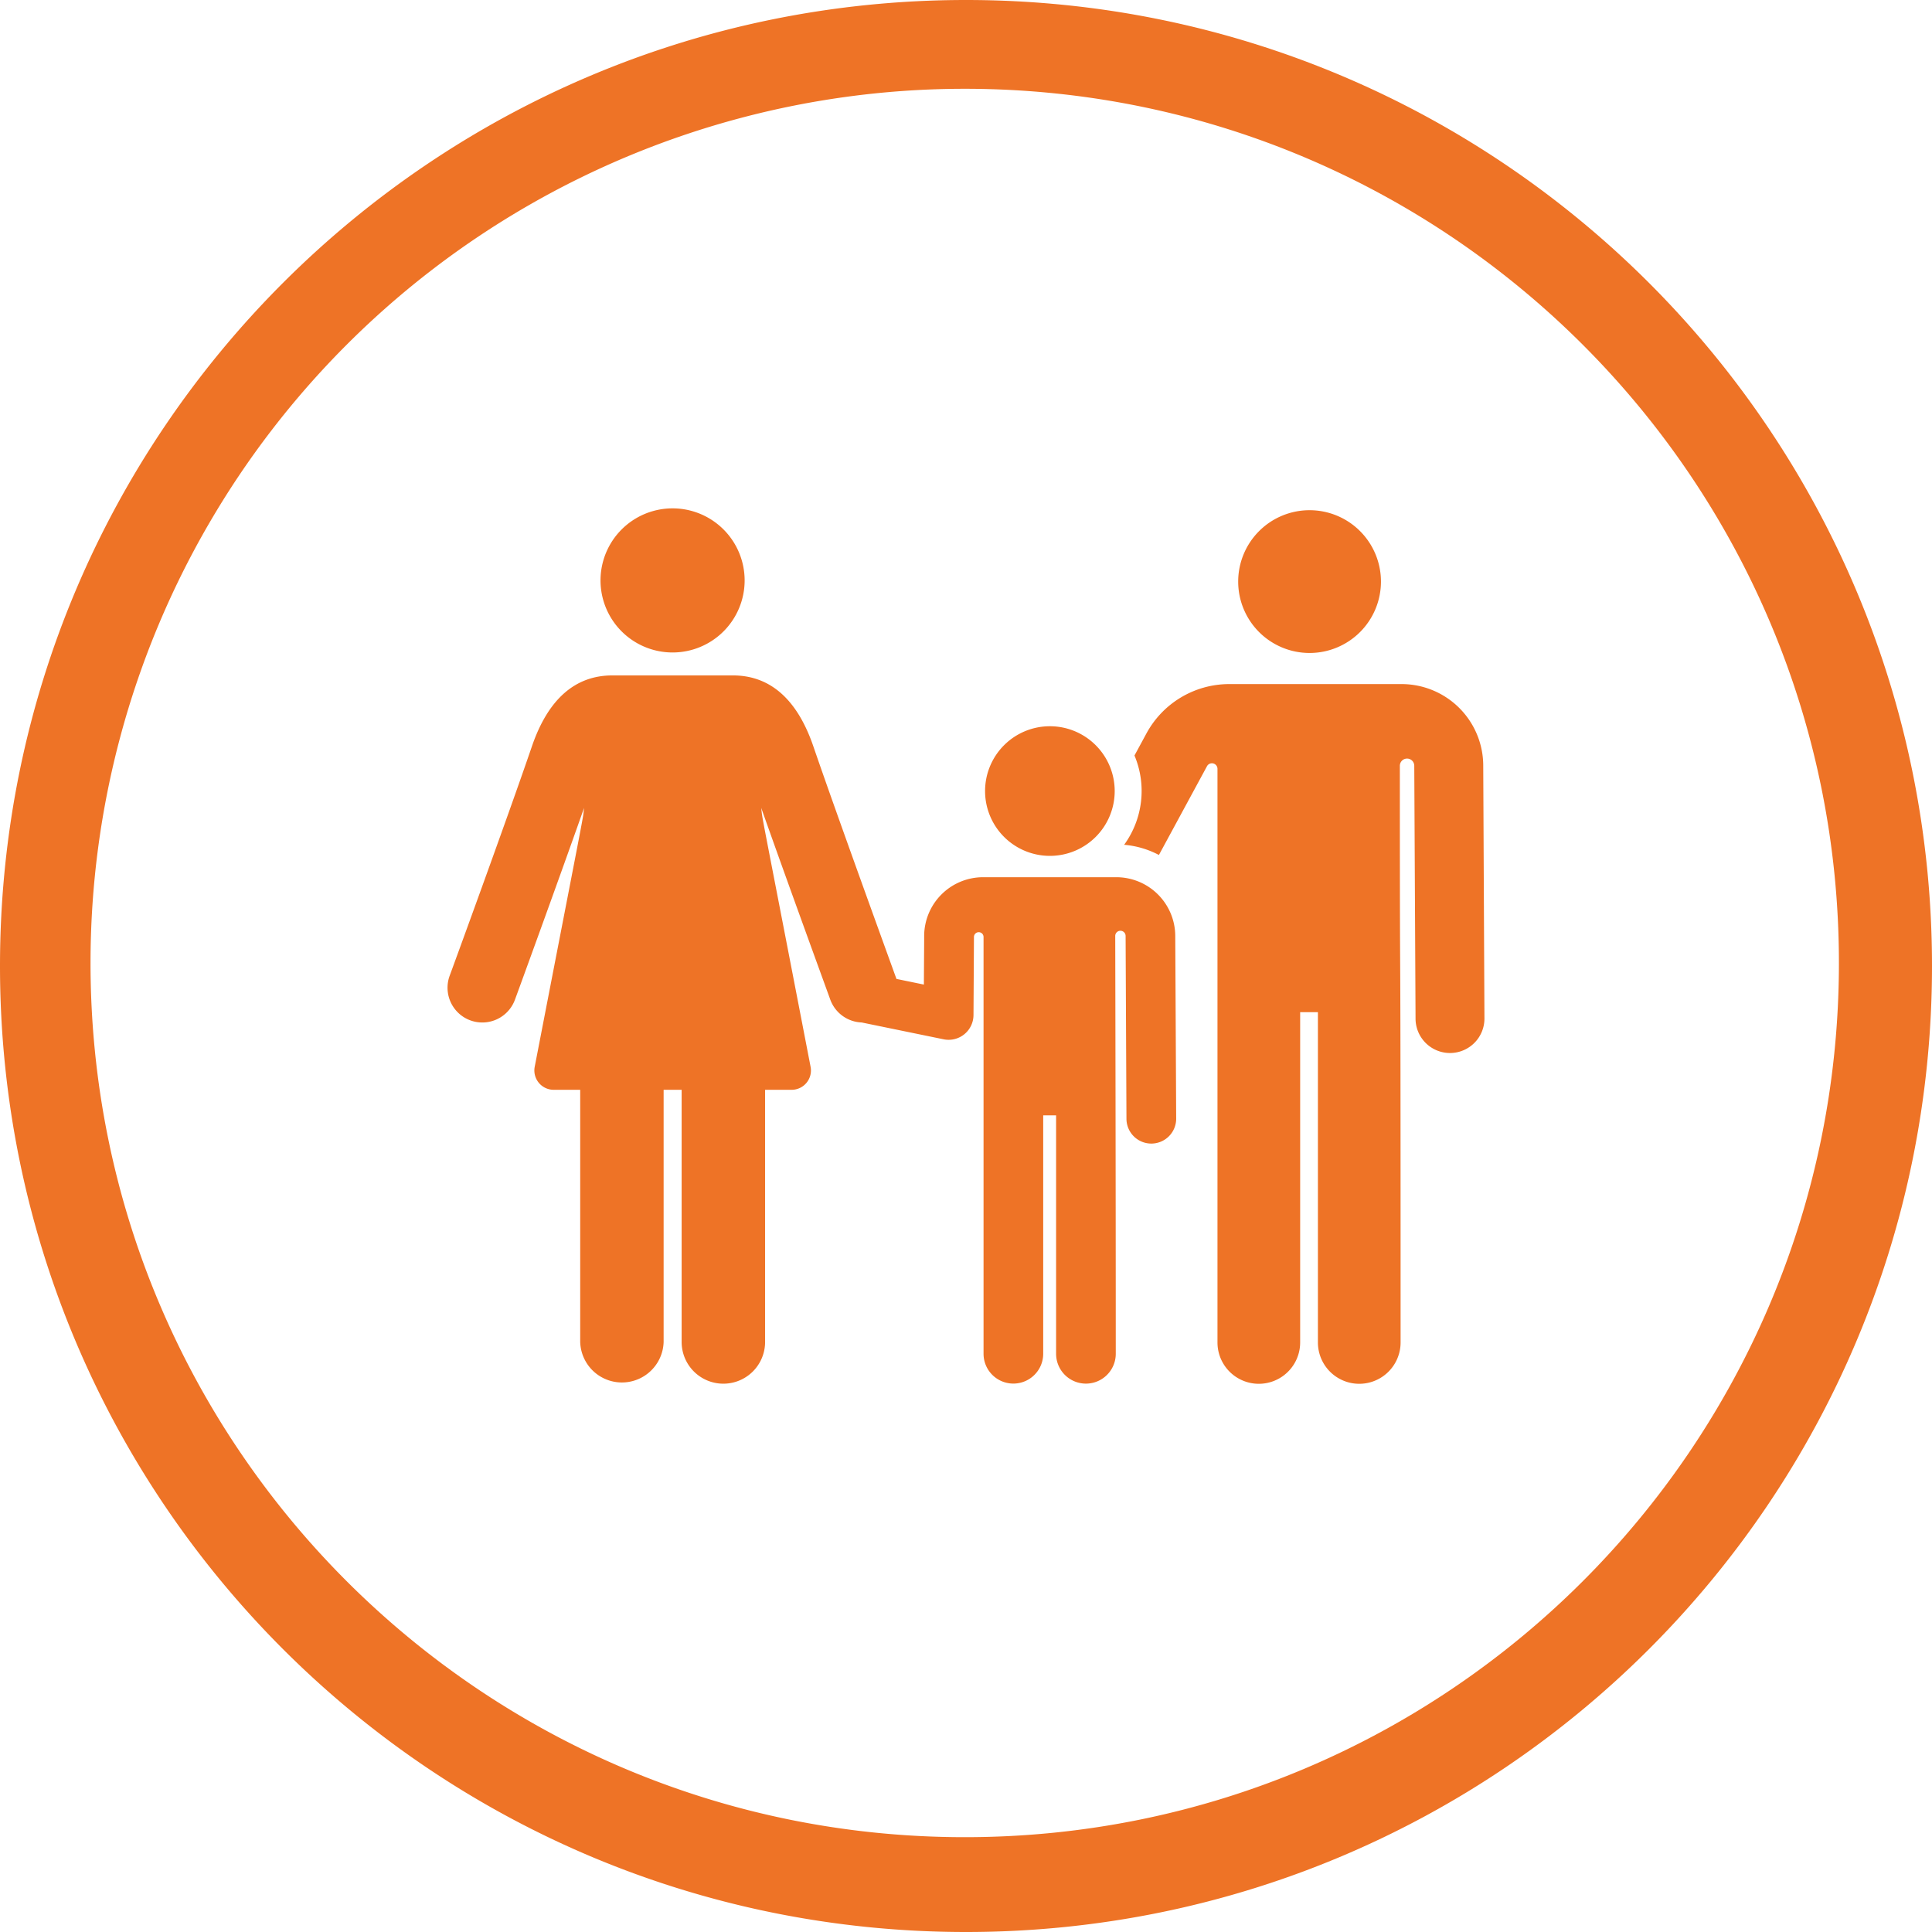 <svg id="Ebene_1" data-name="Ebene 1" xmlns="http://www.w3.org/2000/svg" viewBox="0 0 544 544"><defs><style>.cls-1{fill:#ee7326;}</style></defs><title>nav-familie</title><path class="cls-1" d="M272,25c135.94,0.2,246,110.56,245.79,246.51S407.23,517.5,271.29,517.3,25.3,406.74,25.49,270.79A246.15,246.15,0,0,1,272,25m0-25C121.78,0,0,121.78,0,272S121.78,544,272,544,544,422.22,544,272,422.22,0,272,0h0Z" transform="translate(0 0)"/><path class="cls-1" d="M417.64,215.45a23,23,0,0,0-22.95-22.83H346.14a26.52,26.52,0,0,0-23.33,13.89l-3.37,6.22a25.79,25.79,0,0,1-2.91,25.14,25.57,25.57,0,0,1,9.79,2.87l13.54-25a1.57,1.57,0,0,1,2.95.75V378a11.64,11.64,0,0,0,23.28,0v-93h5v93a11.64,11.64,0,0,0,23.28,0c0-150.29-.2-70.67-0.21-162.35a2,2,0,0,1,4.06-.05l0.36,71.25a9.7,9.7,0,0,0,9.7,9.65h0.05a9.7,9.7,0,0,0,9.65-9.75Zm0,0" transform="translate(0 0)"/><path class="cls-1" d="M330.92,263.46A16.6,16.6,0,0,0,314.35,247H276.78a16.6,16.6,0,0,0-16.56,16.48c0,2.83,0,.42-0.08,13.75l-7.72-1.59S235.15,228.09,229,210.1c-4.54-13.22-12.16-19.92-22.63-19.92H172.42c-10.48,0-18.09,6.7-22.63,19.92-7,20.48-23,64.21-23.18,64.65A9.79,9.79,0,0,0,145,281.48c0.14-.37,11.62-31.78,19.46-54-0.53,4.3,1.13-4.75-13.9,72.9a5.45,5.45,0,0,0,5.34,6.48h7.47v71a11.75,11.75,0,0,0,23.49,0v-71h5.07v71a11.75,11.75,0,0,0,23.5,0v-71h7.47a5.44,5.44,0,0,0,5.34-6.48c-15-77.65-13.38-68.59-13.9-72.9,7.84,22.19,19.32,53.6,19.45,54a9.79,9.79,0,0,0,8.83,6.42l23.08,4.74a7,7,0,0,0,8.41-6.81s0.12-19.66.13-22a1.35,1.35,0,0,1,2.7,0c0,18.87,0,109.51,0,117.35a8.4,8.4,0,1,0,16.8,0V314.06h3.63v67.13a8.4,8.4,0,0,0,16.8,0c0-48.27-.12-105-0.15-117.65a1.46,1.46,0,1,1,2.92,0L317.18,315a7,7,0,0,0,7,7h0a7,7,0,0,0,7-7v0c-0.05-10.69-.21-41.81-0.26-51.42h0Zm0,0" transform="translate(0 0)"/><path class="cls-1" d="M388.84,163.76a20.1,20.1,0,1,1-20.1-20.1,20.1,20.1,0,0,1,20.1,20.1h0Zm0,0" transform="translate(0 0)"/><path class="cls-1" d="M313.87,222.74a18.25,18.25,0,1,1-18.25-18.25,18.25,18.25,0,0,1,18.25,18.25h0Zm0,0" transform="translate(0 0)"/><path class="cls-1" d="M189.38,143.14a20.29,20.29,0,1,0,20.29,20.29,20.29,20.29,0,0,0-20.29-20.29h0Zm0,0" transform="translate(0 0)"/></svg>